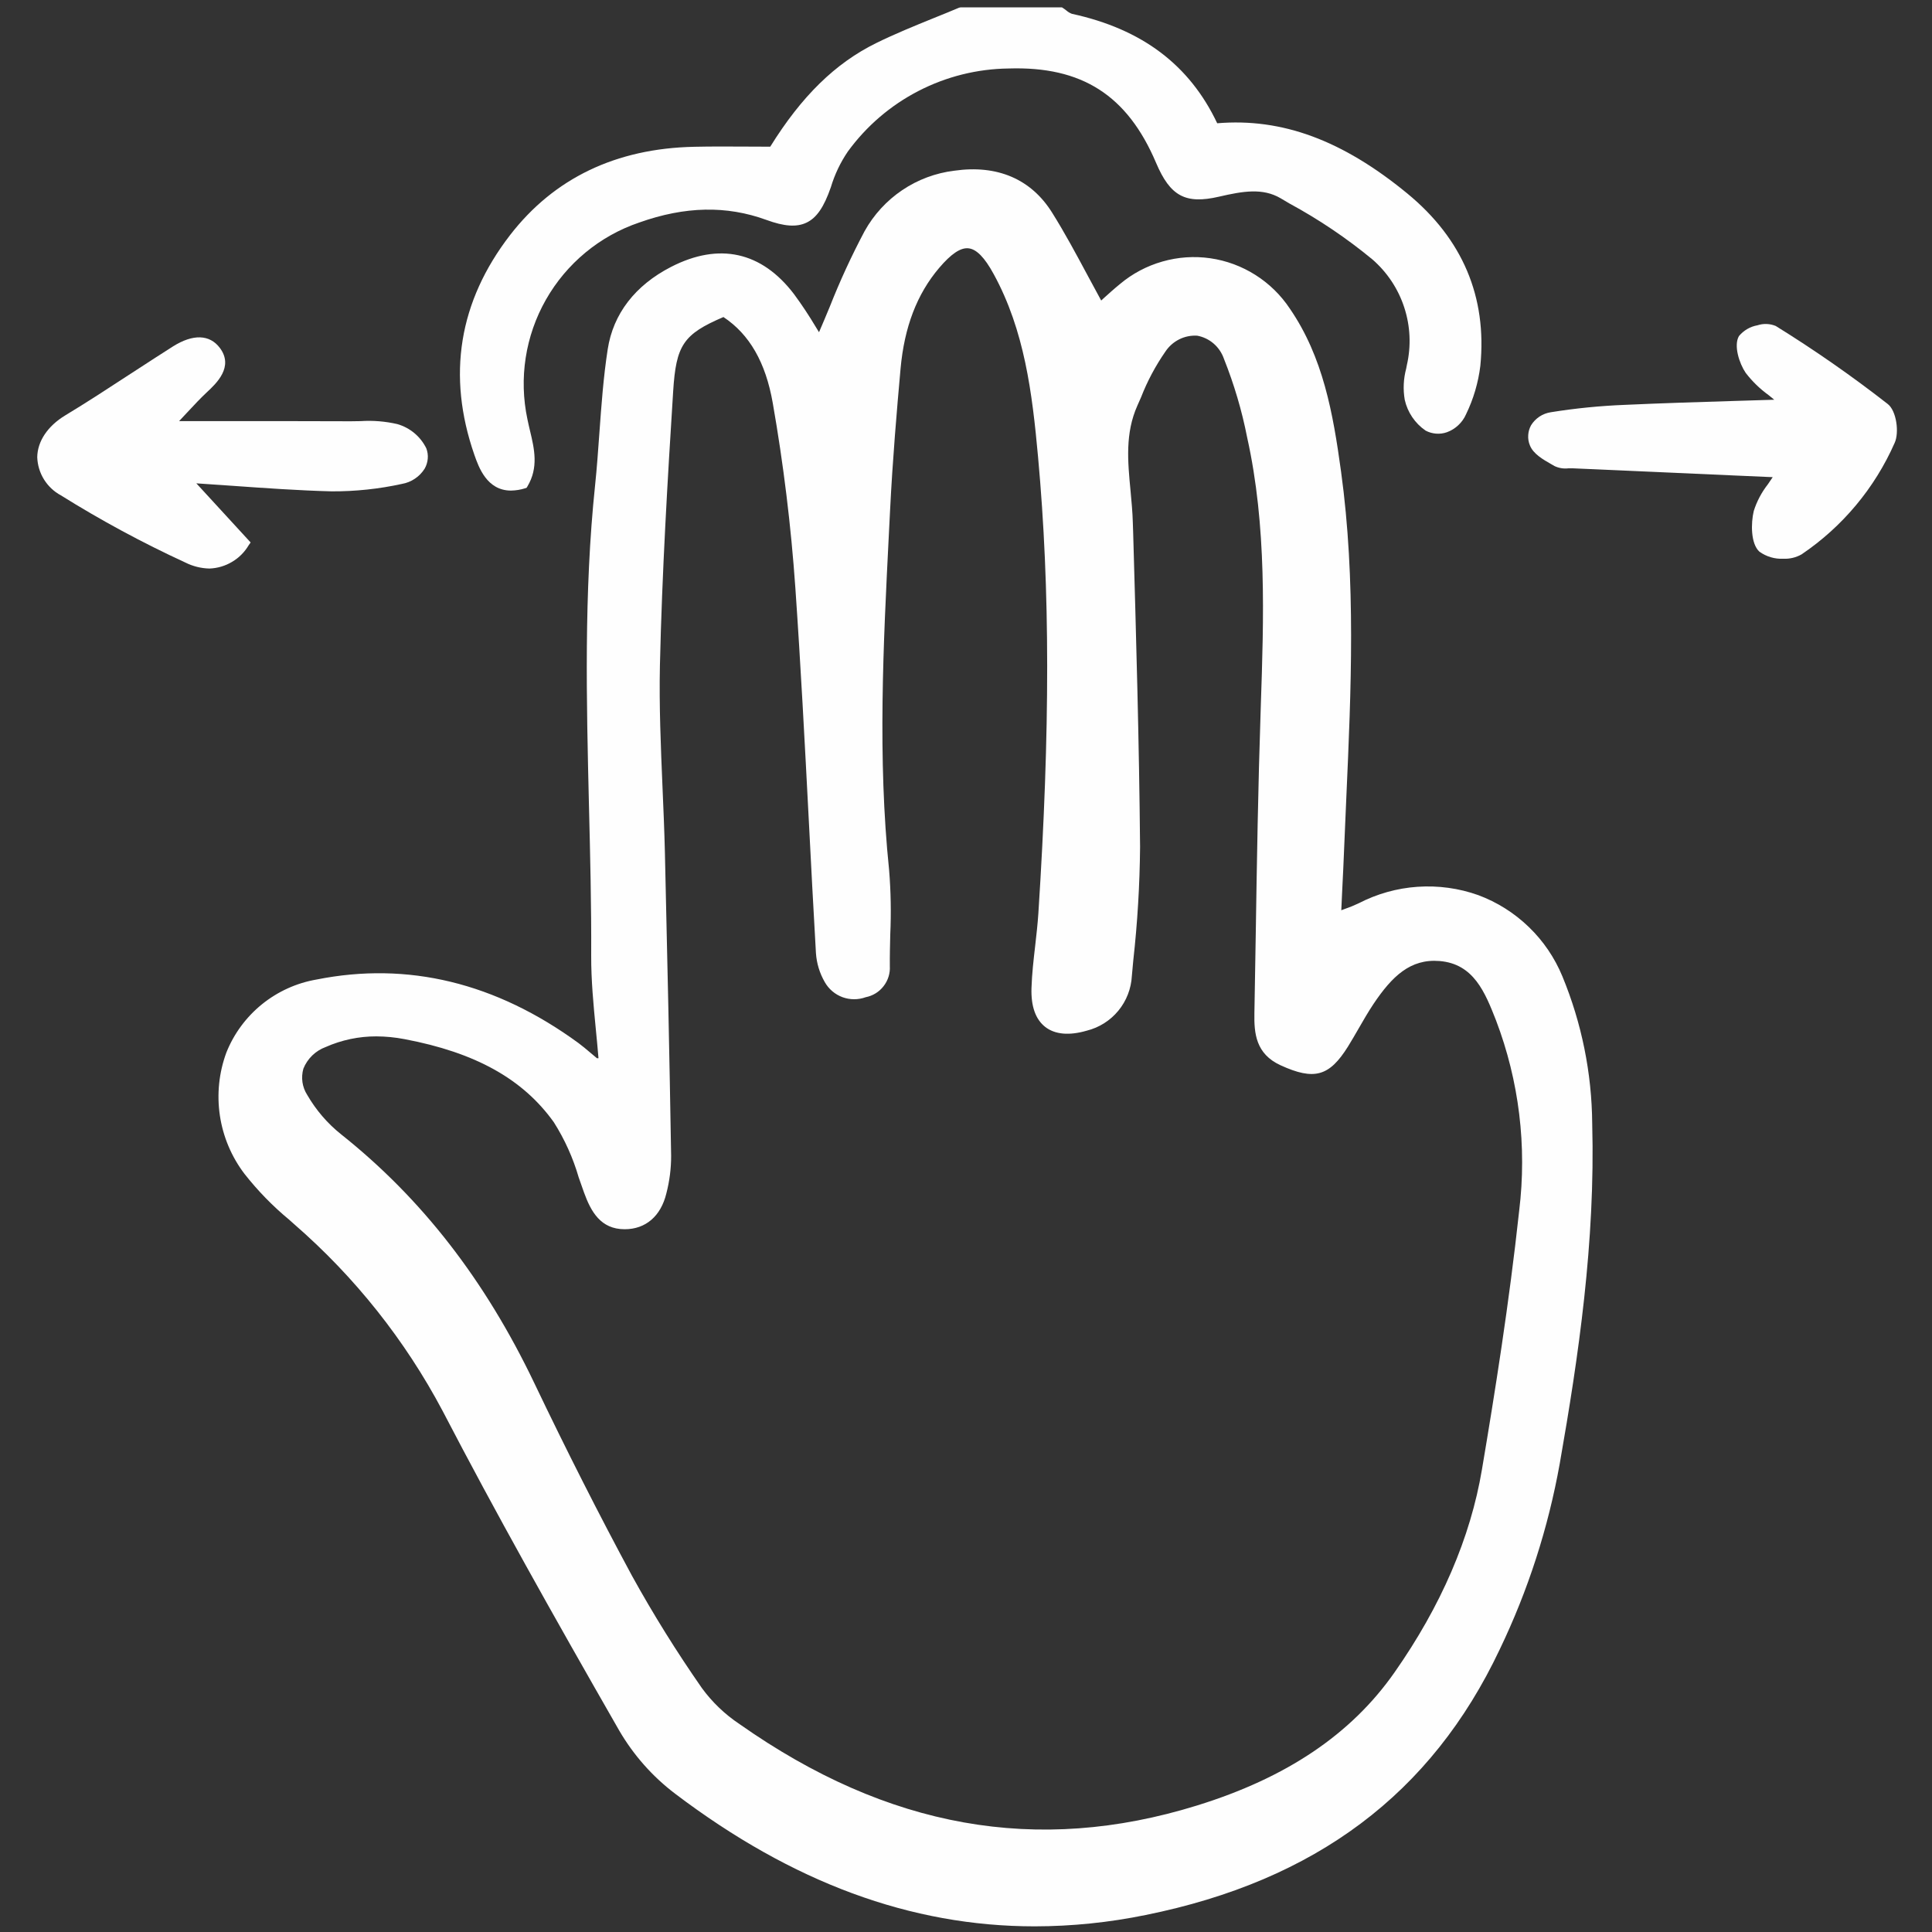 <?xml version="1.0" encoding="UTF-8"?> <!-- Creator: CorelDRAW 2020 (64-Bit) --> <svg xmlns="http://www.w3.org/2000/svg" xmlns:xlink="http://www.w3.org/1999/xlink" xmlns:xodm="http://www.corel.com/coreldraw/odm/2003" xml:space="preserve" width="400px" height="400px" style="shape-rendering:geometricPrecision; text-rendering:geometricPrecision; image-rendering:optimizeQuality; fill-rule:evenodd; clip-rule:evenodd" viewBox="0 0 400 400"><rect x="0" y="0" width="400" height="400" fill="#333333" stroke="none"/> <defs> <style type="text/css"> <![CDATA[ .fil1 {fill:none} .fil0 {fill:#FEFEFE;fill-rule:nonzero} ]]> </style> <clipPath id="id0"> <path d="M6.11 399.76l387.78 0 0 -399.52 -387.78 0 0 399.52z"></path> </clipPath> </defs> <g id="Слой_x0020_1">  <g> </g> <g style="clip-path:url(#id0)"> <g> <path class="fil0" d="M105.8 101.57c0.99,-0.02 1.96,-0.17 2.9,-0.47l0.32 -0.1 0.17 -0.28c2.35,-3.92 1.44,-7.78 0.55,-11.51 -0.19,-0.8 -0.38,-1.6 -0.54,-2.4 -1.8,-8.45 -0.44,-17.26 3.83,-24.77 4.27,-7.51 11.14,-13.2 19.32,-15.97 9.47,-3.37 18.07,-3.55 26.32,-0.54 3.71,1.36 6.27,1.53 8.3,0.57 2.1,-1 3.61,-3.19 5.05,-7.34 0.79,-2.63 1.97,-5.12 3.52,-7.39 3.83,-5.26 8.83,-9.55 14.61,-12.53 5.78,-2.99 12.17,-4.58 18.67,-4.66 15.17,-0.49 24.59,5.54 30.54,19.55 2.93,6.9 6.09,8.59 13.02,6.99 4.96,-1.15 9.04,-1.85 12.76,0.33l1.81 1.07c6.09,3.3 11.85,7.18 17.19,11.59 3.06,2.66 5.35,6.1 6.6,9.96 1.26,3.86 1.44,7.98 0.53,11.94l-0.13 0.68c-0.57,2.12 -0.68,4.34 -0.3,6.5 0.58,2.58 2.12,4.85 4.31,6.36 0.67,0.36 1.42,0.57 2.18,0.63 0.77,0.06 1.53,-0.04 2.26,-0.3 0.87,-0.32 1.66,-0.81 2.34,-1.45 0.67,-0.63 1.22,-1.39 1.59,-2.24 1.54,-3.16 2.54,-6.56 2.97,-10.05 1.4,-14.28 -3.69,-26.28 -15.12,-35.68 -13.42,-11.03 -25.93,-15.66 -39.36,-14.54 -5.73,-12.09 -15.58,-19.51 -30.09,-22.66 -0.41,-0.16 -0.8,-0.39 -1.13,-0.68 -0.24,-0.19 -0.48,-0.37 -0.73,-0.53l-0.21 -0.13 -20.94 0 -0.34 0.07c-1.77,0.75 -3.55,1.47 -5.34,2.19 -3.91,1.59 -7.97,3.24 -11.83,5.14 -8.45,4.16 -15.43,10.98 -21.93,21.45 -1.72,0 -3.38,-0.01 -5,-0.02 -3.72,-0.02 -7.23,-0.04 -10.74,0.04 -16.2,0.34 -29.03,6.5 -38.14,18.3 -10.6,13.75 -13.09,29.04 -7.38,45.47 0.89,2.53 2.58,7.41 7.59,7.41z"></path> <path class="fil0" d="M281.27 187.03c-0.93,0.44 -1.88,0.83 -2.85,1.16l-0.72 0.27 0.17 -3.69c0.17,-3.38 0.32,-6.48 0.44,-9.58 0.14,-3.34 0.28,-6.68 0.43,-10.02 0.99,-22.14 2.01,-45.03 -1.09,-67.54 -1.65,-12.05 -3.71,-23.69 -10.6,-33.73 -1.86,-2.8 -4.28,-5.17 -7.12,-6.97 -2.84,-1.8 -6.02,-2.98 -9.34,-3.46 -3.33,-0.48 -6.71,-0.25 -9.94,0.68 -3.23,0.92 -6.23,2.51 -8.8,4.68 -1.18,0.96 -2.32,1.99 -3.36,2.93l-0.5 0.46c-0.95,-1.74 -1.88,-3.46 -2.79,-5.16 -2.44,-4.55 -4.75,-8.85 -7.38,-13.05 -4.34,-6.94 -11.34,-9.94 -20.23,-8.67 -3.87,0.47 -7.57,1.85 -10.8,4.03 -3.23,2.18 -5.9,5.09 -7.79,8.5 -2.69,5.07 -5.09,10.27 -7.19,15.6 -0.74,1.78 -1.48,3.56 -2.24,5.31 -0.23,-0.36 -0.46,-0.74 -0.69,-1.12 -1.39,-2.33 -2.89,-4.6 -4.5,-6.78 -6.7,-8.79 -15.49,-10.73 -25.43,-5.63 -7.46,3.83 -12,9.73 -13.13,17.06 -0.89,5.73 -1.31,11.61 -1.72,17.29 -0.26,3.6 -0.52,7.31 -0.9,10.94 -2.32,22.12 -1.78,44.6 -1.26,66.33 0.25,10.17 0.51,20.68 0.46,31.01 -0.02,5.05 0.47,10.17 0.95,15.13 0.2,2.01 0.39,4.04 0.56,6.08l-0.09 0 -0.22 0.01c-0.5,-0.4 -0.99,-0.82 -1.48,-1.24 -0.76,-0.64 -1.54,-1.31 -2.37,-1.92 -17.1,-12.49 -35.33,-16.91 -54.21,-13.14 -4.14,0.71 -8.03,2.48 -11.3,5.12 -3.27,2.65 -5.81,6.08 -7.37,9.99 -1.54,4.16 -2,8.64 -1.35,13.03 0.65,4.38 2.4,8.54 5.08,12.07 2.74,3.49 5.84,6.68 9.26,9.51l1.11 0.99c12.5,10.87 22.89,23.94 30.65,38.57 11.02,21.19 22.6,41.81 36.61,66.26 2.96,5.06 6.88,9.49 11.55,13.03 24.26,18.38 48.79,27.46 74.44,27.46 7.72,-0.01 15.42,-0.8 22.98,-2.35 35.19,-7.11 59.16,-25.09 73.29,-54.96 5.88,-12.23 10.06,-25.2 12.45,-38.56 3.87,-22.05 7.37,-45.82 6.71,-70.32 -0.08,-10.47 -2.18,-20.83 -6.18,-30.51 -1.59,-3.84 -3.95,-7.32 -6.95,-10.21 -2.99,-2.89 -6.55,-5.14 -10.45,-6.59 -4.03,-1.44 -8.31,-2.02 -12.58,-1.73 -4.26,0.29 -8.42,1.46 -12.22,3.43zm-142.32 52.25c-0.33,-19.97 -0.78,-41.13 -1.29,-62.84 -0.11,-4.53 -0.31,-9.13 -0.5,-13.58 -0.35,-8.24 -0.71,-16.76 -0.53,-25.11 0.44,-19.22 1.59,-38.55 2.74,-56.71 0.6,-9.57 2.08,-11.84 10.41,-15.4 5.4,3.58 8.74,9.4 10.21,17.79 2.22,12.67 3.78,25.45 4.68,38.28 1.11,16.01 1.96,32.3 2.78,48.07 0.47,9.18 0.95,18.36 1.48,27.53 0.14,2.13 0.77,4.19 1.84,6.04 0.82,1.44 2.12,2.54 3.67,3.11 1.55,0.56 3.25,0.56 4.8,0 1.47,-0.29 2.79,-1.1 3.7,-2.29 0.92,-1.18 1.38,-2.66 1.29,-4.16 -0.02,-2.18 0.04,-4.36 0.09,-6.56 0.2,-4.44 0.12,-8.89 -0.24,-13.33 -2.4,-23.16 -1.2,-46.72 -0.05,-69.5l0.26 -5.13c0.51,-10.24 1.38,-20.48 2.16,-29.15 0.78,-8.64 3.4,-15.47 8,-20.88 2.46,-2.89 4.42,-4.23 6.06,-4.05 1.65,0.17 3.34,1.87 5.24,5.37 6.35,11.63 7.96,24.53 9.17,37.84 2.5,27.36 2.51,56.5 0.06,94.51 -0.15,2.23 -0.41,4.51 -0.66,6.72 -0.33,2.84 -0.67,5.78 -0.76,8.69 -0.13,3.79 0.84,6.51 2.85,8.08 2.02,1.57 4.98,1.82 8.59,0.77 2.57,-0.64 4.86,-2.09 6.54,-4.13 1.68,-2.04 2.66,-4.57 2.8,-7.21l0.29 -3.17c0.87,-7.82 1.34,-15.67 1.41,-23.53 -0.19,-21.69 -0.82,-43.72 -1.43,-65.03l-0.07 -2.11c-0.06,-2.18 -0.27,-4.4 -0.47,-6.55 -0.59,-6.15 -1.14,-11.96 1.41,-17.68l0.76 -1.72c1.3,-3.34 2.99,-6.51 5.03,-9.45 0.71,-1.08 1.7,-1.96 2.85,-2.54 1.16,-0.59 2.46,-0.85 3.75,-0.77 1.26,0.23 2.44,0.8 3.41,1.64 0.97,0.84 1.7,1.93 2.12,3.14 2.1,5.27 3.72,10.72 4.81,16.29 4.08,18.37 3.44,37.36 2.82,55.73l-0.02 0.65c-0.53,15.67 -0.79,31.61 -1.03,47.03 -0.09,5.26 -0.18,10.52 -0.27,15.78 -0.08,4.17 0.28,8.43 5.41,10.79 6.97,3.19 10.1,2.32 13.97,-3.88 0.77,-1.24 1.49,-2.5 2.22,-3.76 0.97,-1.69 1.98,-3.44 3.07,-5.07 3.82,-5.68 7.6,-9.37 13.67,-8.87 7.08,0.58 9.42,6.52 11.68,12.27 4.78,12.55 6.43,26.08 4.8,39.42 -2.07,19.14 -5.05,37.83 -7.71,53.59 -2.37,14.1 -8.46,28.25 -18.12,42.03 -8.96,12.79 -22.34,21.8 -40.91,27.54 -33.04,10.23 -64,4.71 -94.67,-16.86 -3.02,-2.01 -5.66,-4.53 -7.8,-7.46 -5.23,-7.51 -10.07,-15.27 -14.49,-23.28 -6.75,-12.52 -13.55,-25.93 -20.21,-39.87 -10.23,-21.39 -23.32,-38.24 -40.01,-51.51 -2.83,-2.26 -5.2,-5.03 -7.01,-8.16 -0.51,-0.79 -0.84,-1.69 -0.98,-2.62 -0.13,-0.94 -0.07,-1.89 0.19,-2.8 0.41,-1.03 1.04,-1.96 1.84,-2.74 0.8,-0.77 1.75,-1.37 2.79,-1.75 3.3,-1.46 6.87,-2.21 10.48,-2.2 1.95,0.01 3.9,0.2 5.82,0.57 14.68,2.77 24.51,8.24 30.92,17.2 2.25,3.55 3.99,7.41 5.16,11.45 0.36,1.05 0.72,2.09 1.1,3.12 1.43,3.94 3.44,7.58 8.39,7.59l0.02 0c4.34,0 7.49,-2.7 8.63,-7.41 0.66,-2.55 1,-5.17 0.99,-7.81z"></path> <path class="fil0" d="M43.36 117.71c1.65,-0.06 3.26,-0.53 4.68,-1.38 1.43,-0.84 2.61,-2.03 3.45,-3.45l0.4 -0.57 -11.24 -12.24c2.44,0.16 4.83,0.33 7.18,0.49 7.19,0.51 13.99,0.99 20.83,1.17 4.89,0.02 9.77,-0.49 14.55,-1.54 0.96,-0.17 1.88,-0.53 2.69,-1.08 0.81,-0.54 1.5,-1.25 2.02,-2.08 0.36,-0.63 0.58,-1.33 0.64,-2.06 0.07,-0.72 -0.04,-1.45 -0.29,-2.13 -0.59,-1.22 -1.44,-2.3 -2.47,-3.16 -1.04,-0.87 -2.25,-1.51 -3.55,-1.88 -2.49,-0.57 -5.04,-0.78 -7.59,-0.61 -0.68,0.02 -1.35,0.02 -2.03,0.03 -8.6,-0.04 -17.19,-0.03 -26.5,-0.03l-9.05 0c0.57,-0.61 1.09,-1.17 1.58,-1.69 1.65,-1.78 2.86,-3.06 4.15,-4.27 1.98,-1.85 5.66,-5.27 2.7,-9.21 -2.11,-2.79 -5.54,-2.9 -9.68,-0.31 -0.86,0.54 -1.72,1.1 -2.57,1.65l-1.05 0.67c-1.91,1.23 -3.81,2.47 -5.72,3.71 -4.22,2.76 -8.59,5.61 -12.98,8.26 -3.65,2.21 -5.76,5.37 -5.8,8.67 0.06,1.63 0.54,3.22 1.4,4.6 0.86,1.38 2.07,2.52 3.5,3.29 8.28,5.17 16.87,9.81 25.73,13.89 1.56,0.79 3.28,1.22 5.02,1.26z"></path> <path class="fil0" d="M321.25 96.15l0.63 0.36c0.89,0.41 1.88,0.57 2.85,0.45 0.31,0 0.62,-0.01 0.92,0 10.91,0.49 21.81,0.97 33.12,1.47l8.25 0.36c-0.34,0.52 -0.68,1.01 -1.01,1.49 -1.29,1.65 -2.28,3.51 -2.91,5.51 -0.61,2.52 -0.65,6.78 1.17,8.43 1.44,1.03 3.18,1.55 4.95,1.46 1.32,0.06 2.62,-0.25 3.77,-0.9 8.48,-5.73 15.16,-13.73 19.28,-23.09 0.97,-2.11 0.39,-6.64 -1.44,-8.05 -7.43,-5.8 -15.17,-11.19 -23.18,-16.15 -1.21,-0.5 -2.55,-0.55 -3.79,-0.14 -1.5,0.26 -2.86,1.06 -3.83,2.23 -1.14,1.96 0.08,5.68 1.39,7.61 1.35,1.76 2.94,3.31 4.73,4.6 0.38,0.31 0.78,0.63 1.19,0.97 -2.79,0.09 -5.5,0.17 -8.16,0.25 -7.88,0.24 -15.31,0.47 -22.72,0.81 -5.15,0.2 -10.29,0.71 -15.39,1.53 -0.83,0.13 -1.63,0.43 -2.34,0.9 -0.7,0.47 -1.3,1.08 -1.74,1.8 -0.35,0.63 -0.55,1.33 -0.59,2.05 -0.05,0.72 0.07,1.44 0.35,2.11 0.69,1.76 2.71,2.92 4.5,3.94z"></path> </g> </g> <polygon class="fil1" points="6.11,399.76 393.89,399.76 393.89,0.24 6.11,0.24 "></polygon> </g> </svg> 
